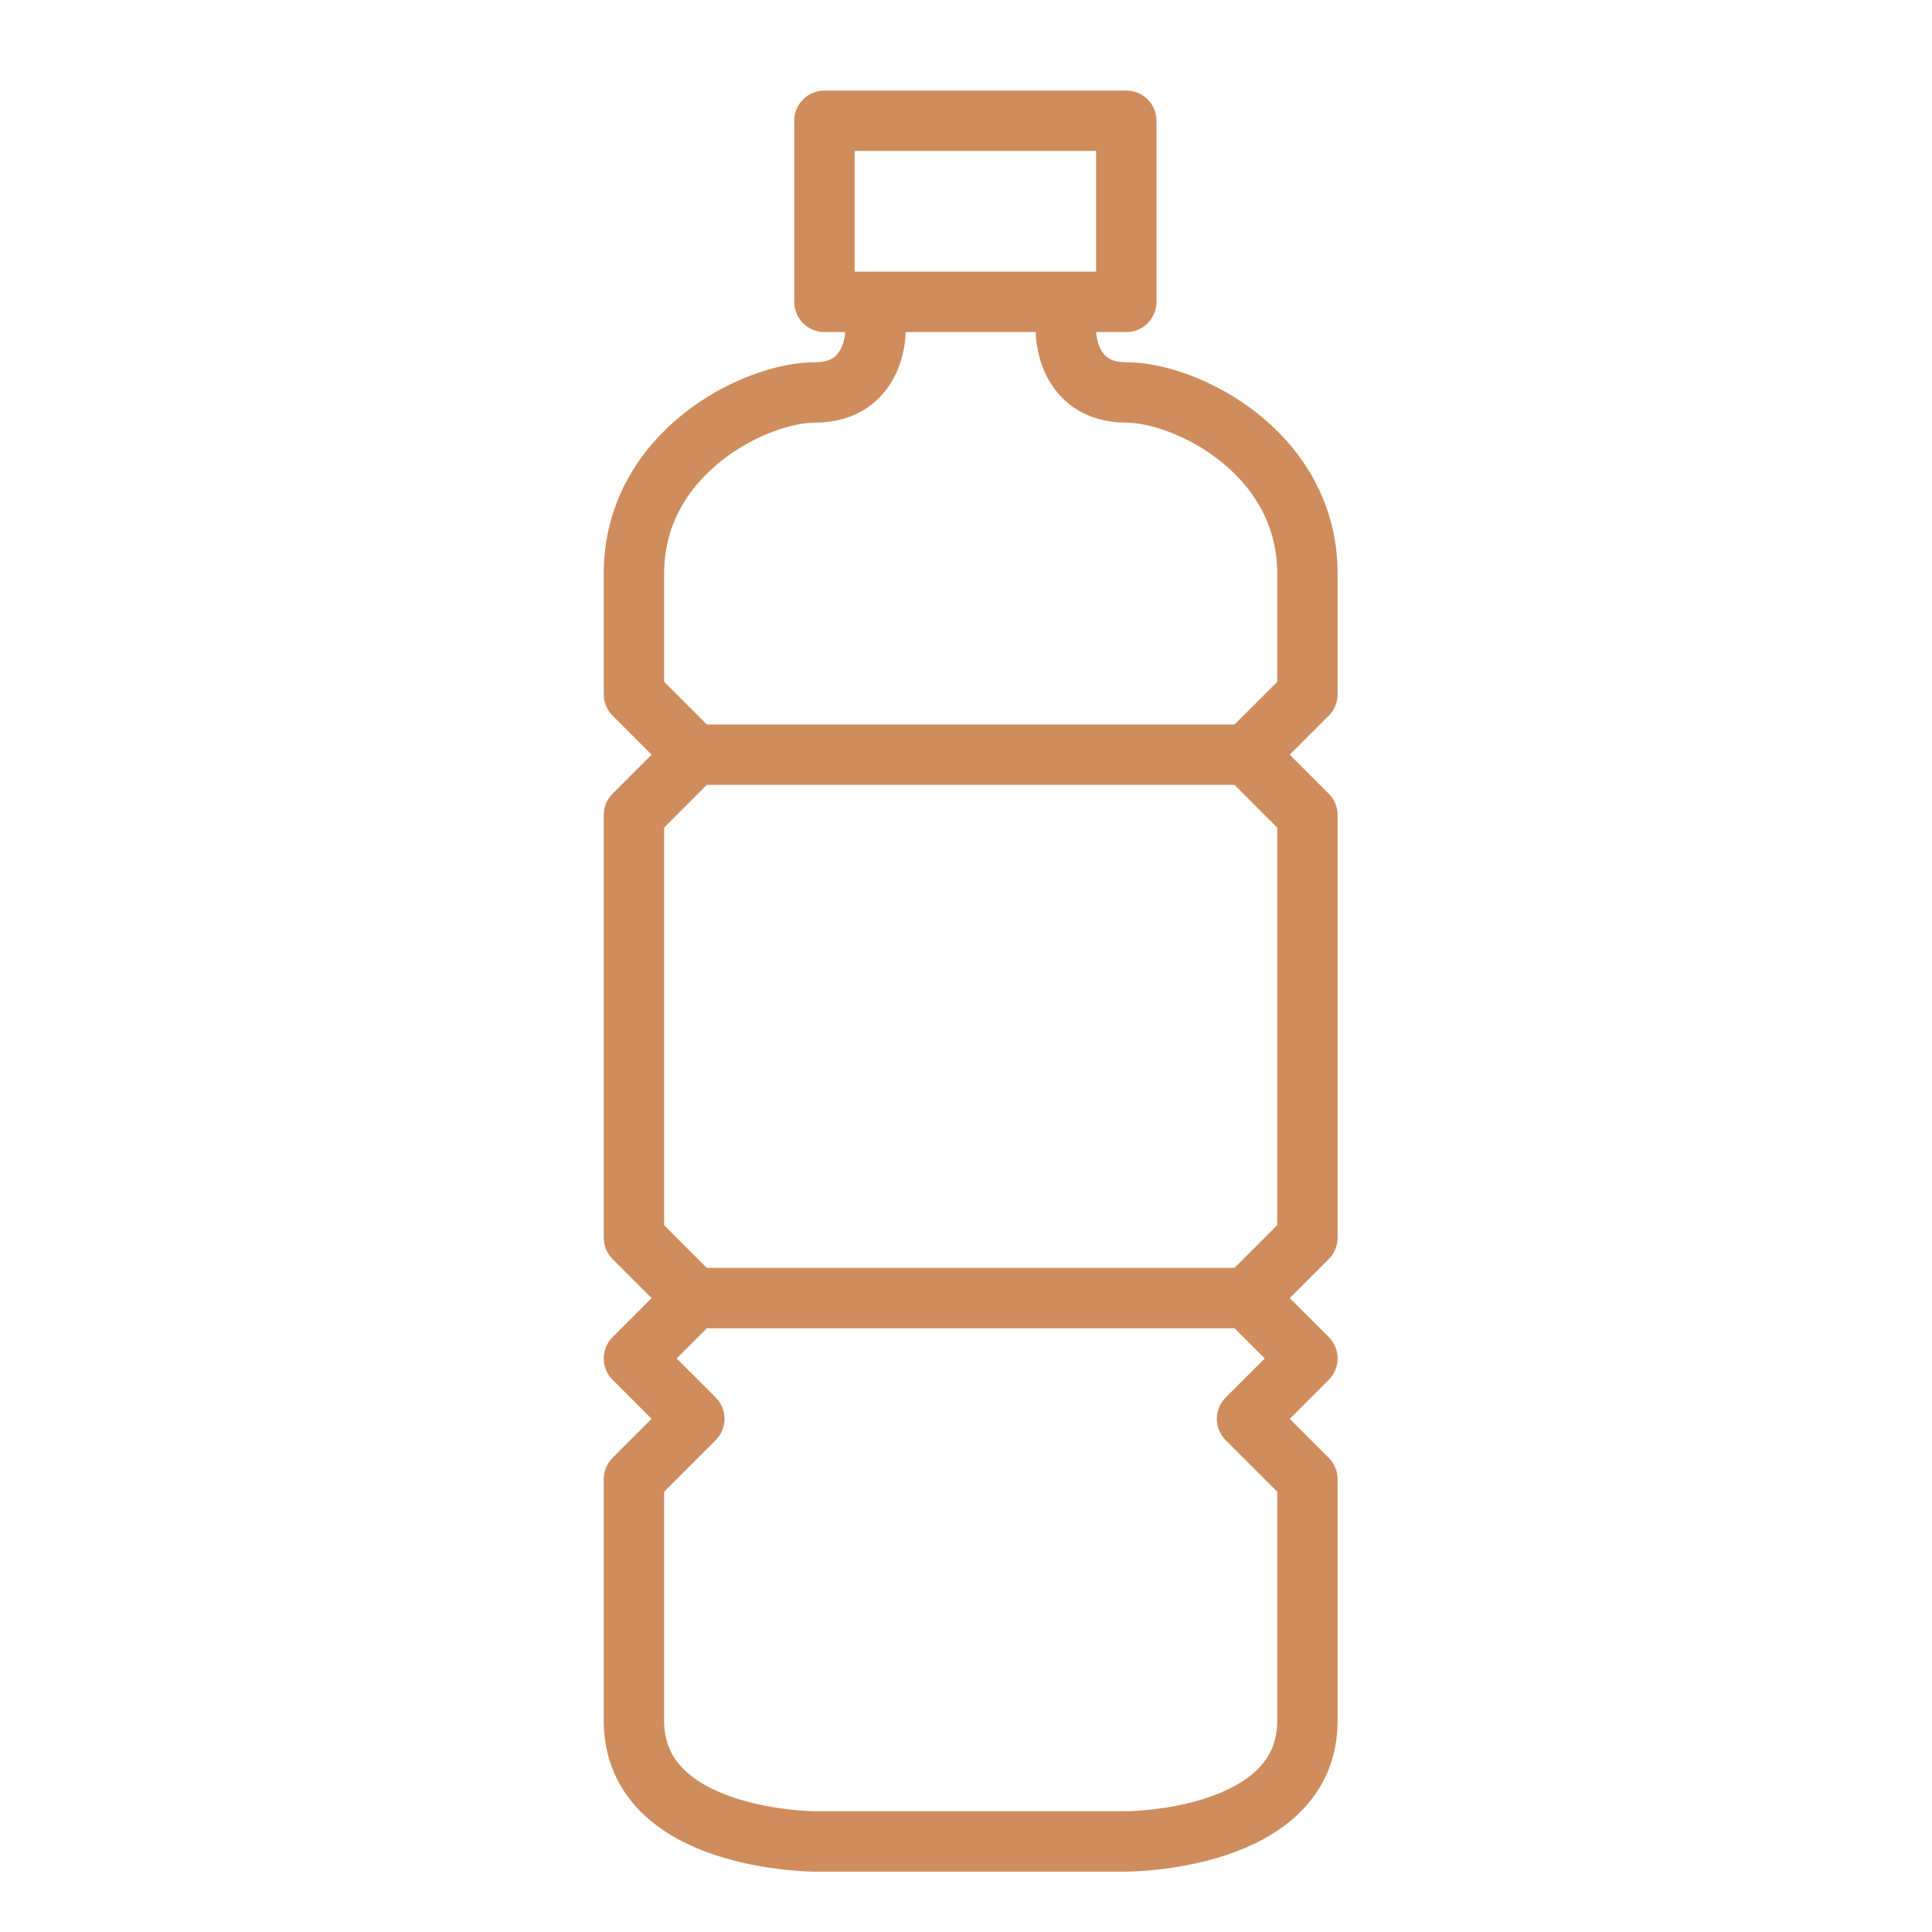 <svg width="64" height="64" viewBox="0 0 64 64" fill="none" xmlns="http://www.w3.org/2000/svg">
<path d="M35.31 11C35.31 11 35.31 13 37.31 13C39.31 13 43.31 15 43.31 19V23L41.31 25L43.31 27V41L41.31 43L43.31 45L41.31 47L43.31 49V57C43.31 61 37.31 61 37.31 61H31H27C27 61 21 61 21 57V49L23 47L21 45L23 43L21 41V27L23 25L21 23V19C21 15 25 13 27 13C29 13 29 11 29 11" stroke="#CF8C5D" stroke-width="2" stroke-linecap="round" stroke-linejoin="round"/>
<path d="M37.31 4H27.31V10H37.31V4Z" stroke="#CF8C5D" stroke-width="2" stroke-linecap="round" stroke-linejoin="round"/>
<path d="M23 25H41.31" stroke="#CF8C5D" stroke-width="2" stroke-linecap="round" stroke-linejoin="round"/>
<path d="M23 43H41.31" stroke="#CF8C5D" stroke-width="2" stroke-linecap="round" stroke-linejoin="round"/>
</svg>
